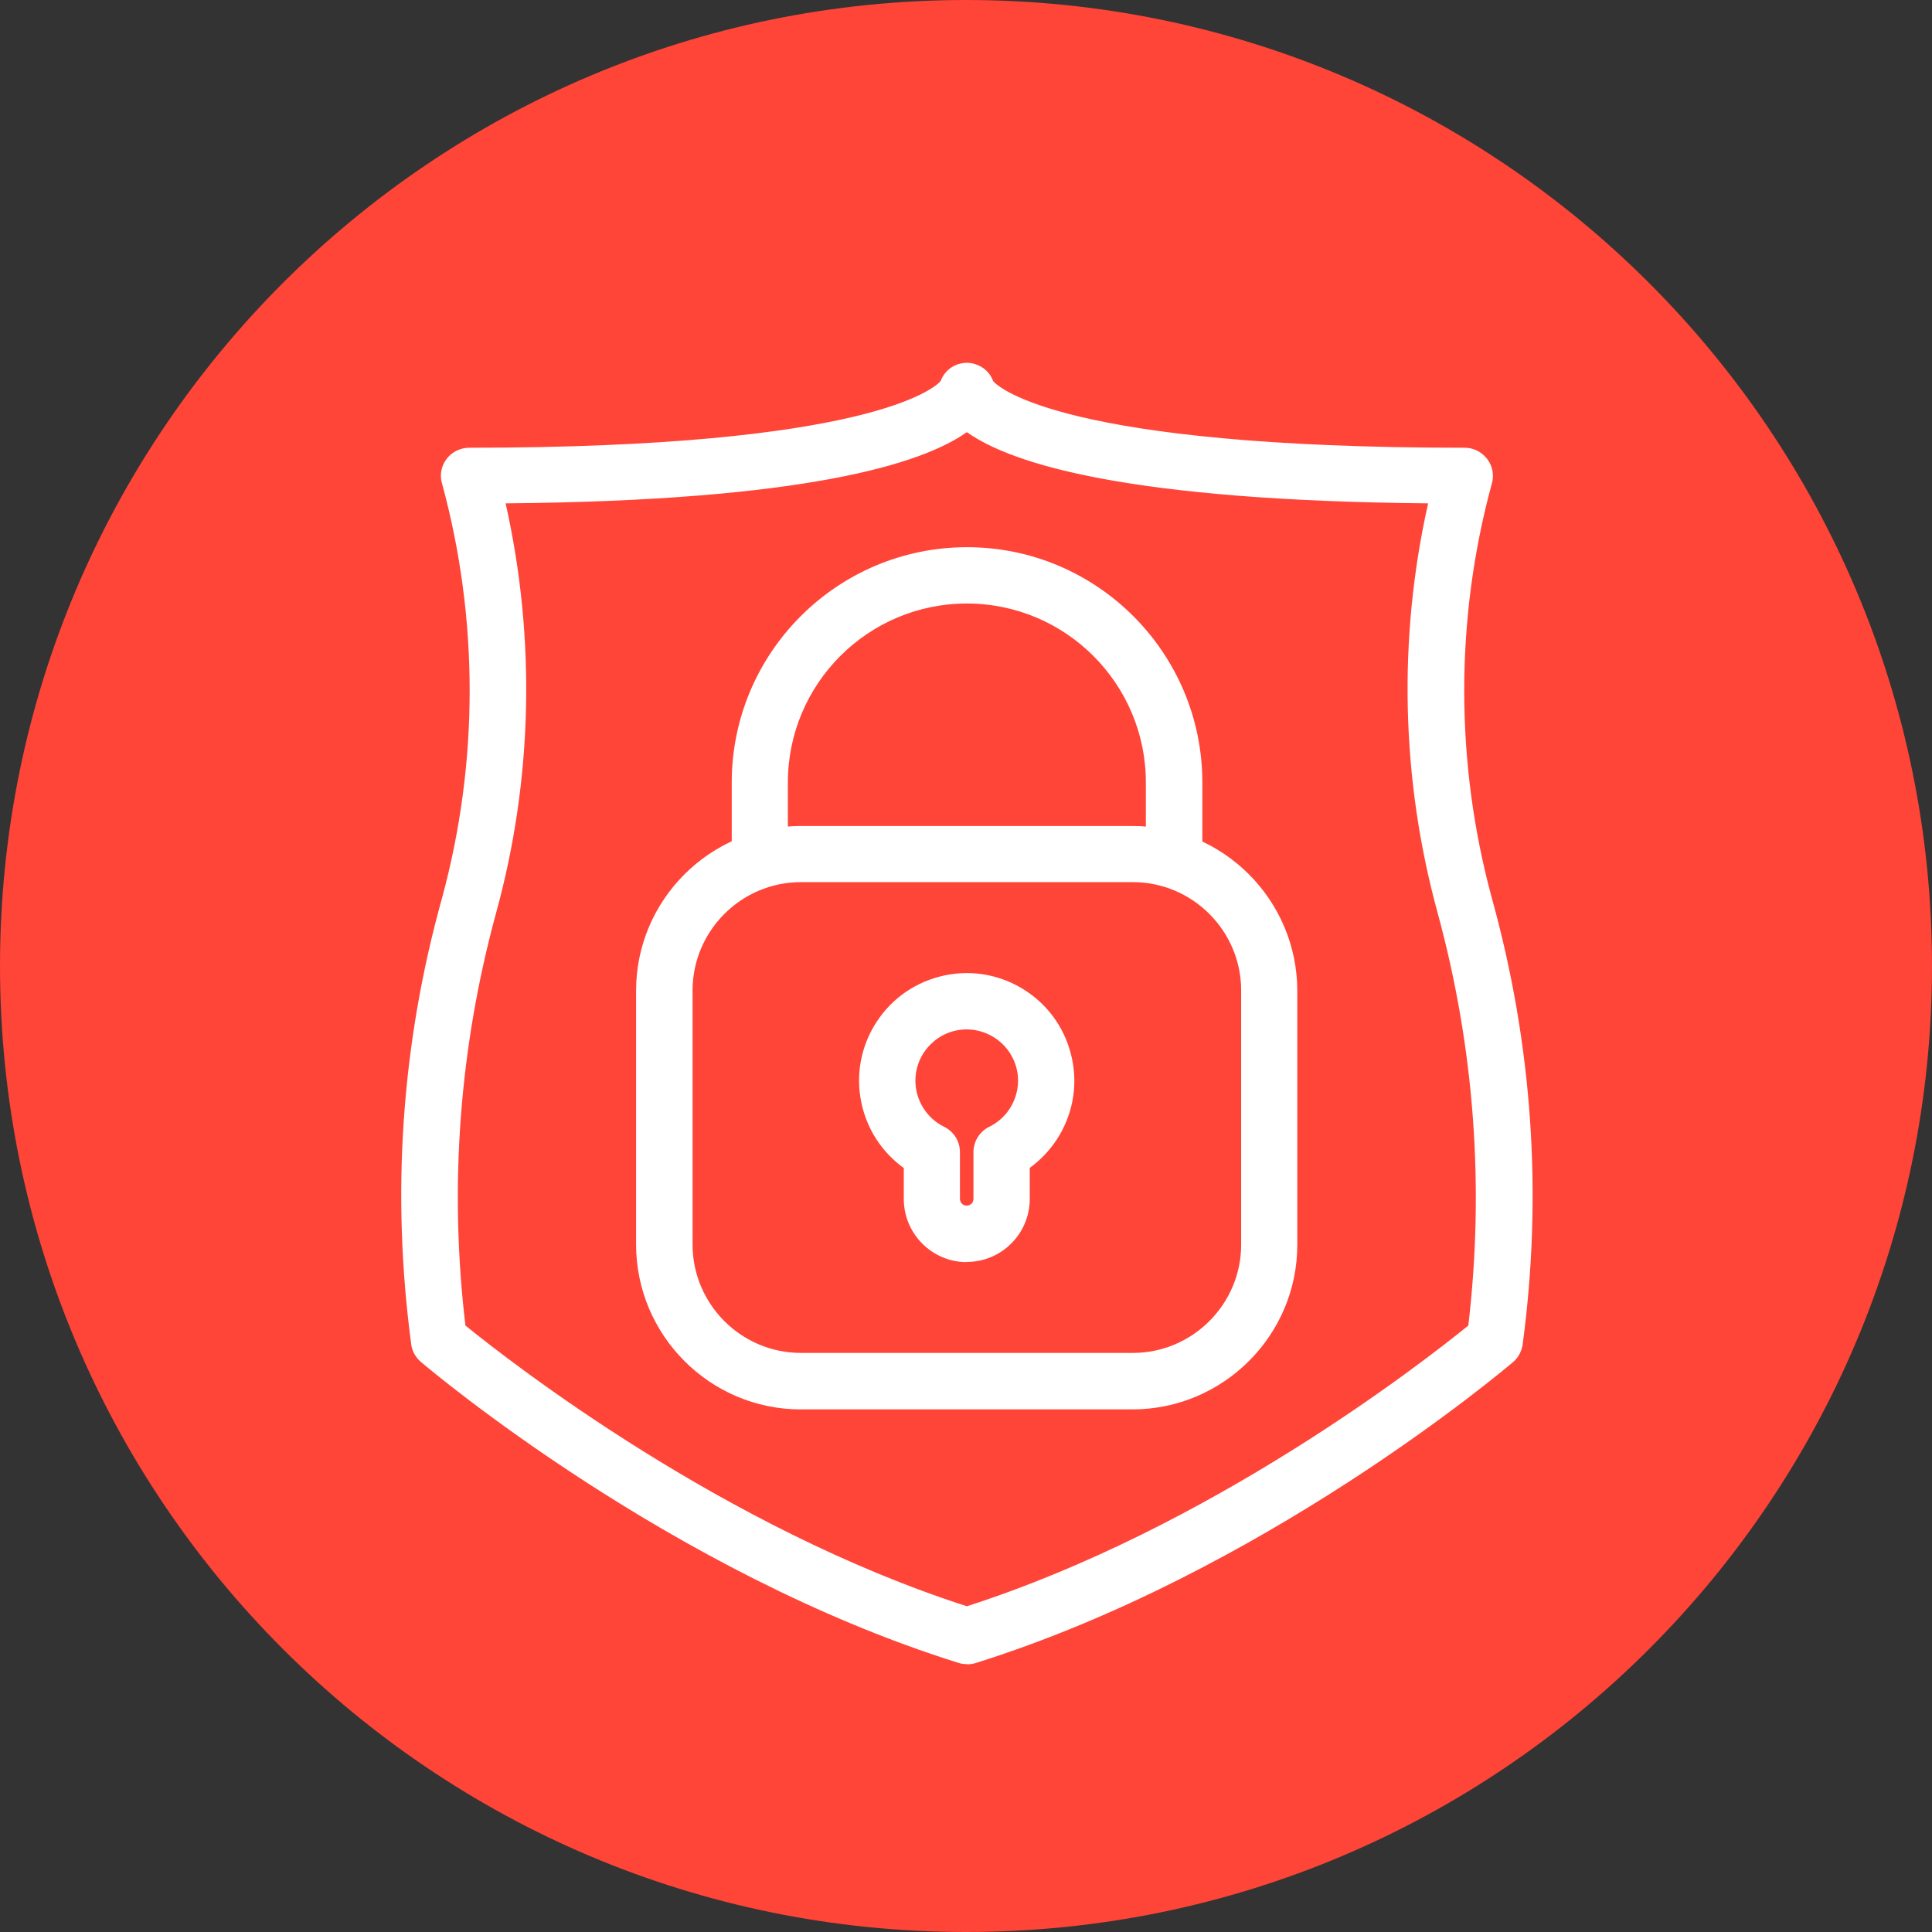 <?xml version="1.0" encoding="UTF-8"?>
<svg id="Layer_1" data-name="Layer 1" xmlns="http://www.w3.org/2000/svg" viewBox="0 0 111.5 111.5">
  <rect x="0" y="0" width="111.5" height="111.5" fill="#333333" stroke="none"/>
  <defs>
    <style>
      .cls-1 {
        fill: #fff;
      }

      .cls-2 {
        fill: #ff4438;
      }
    </style>
  </defs>
  <g id="Group_1765" data-name="Group 1765">
    <g id="Path_1524" data-name="Path 1524">
      <path class="cls-2" d="M111.5,55.75c0,30.79-24.96,55.75-55.75,55.75C24.96,111.5,0,86.54,0,55.75,0,24.96,24.96,0,55.75,0c30.79,0,55.75,24.96,55.75,55.75"/>
    </g>
    <g id="Path_1525" data-name="Path 1525">
      <path class="cls-1" d="M65.37,80.84h-19.16c-4.97,0-8.99-4.03-9-9v-14.67c0-4.97,4.03-8.99,9-9h19.16c4.97,0,9,4.03,9,9v14.67c0,4.97-4.03,9-9,9M46.22,50.41c-3.73,0-6.75,3.02-6.75,6.75v14.67c0,3.73,3.02,6.75,6.75,6.75h19.16c3.73,0,6.74-3.02,6.75-6.75v-14.67c0-3.73-3.02-6.75-6.75-6.75h-19.16Z"/>
      <path class="cls-1" d="M65.37,81.34h-19.16c-5.23,0-9.49-4.27-9.5-9.5v-14.67c0-5.23,4.27-9.49,9.5-9.5h19.16c5.23,0,9.49,4.27,9.5,9.5v14.67c0,5.23-4.27,9.49-9.5,9.5v-.5s0,.5,0,.5ZM46.22,48.66c-4.68,0-8.49,3.82-8.5,8.5v14.67c0,4.68,3.82,8.49,8.5,8.5h19.16c4.68,0,8.5-3.82,8.5-8.5v-14.67c0-4.68-3.82-8.5-8.5-8.5h-19.16ZM65.37,79.08h-19.16c-3.99,0-7.25-3.26-7.25-7.25v-14.67c0-3.99,3.26-7.25,7.25-7.25h19.16c3.99.01,7.24,3.26,7.25,7.25v14.67c0,3.99-3.25,7.25-7.25,7.25ZM46.22,50.91c-3.44,0-6.25,2.81-6.25,6.25v14.67c0,3.44,2.81,6.25,6.25,6.25h19.16c3.44,0,6.25-2.81,6.25-6.25v-14.67c0-3.44-2.81-6.25-6.25-6.25h-19.16Z"/>
    </g>
    <g id="Path_1526" data-name="Path 1526">
      <path class="cls-1" d="M67.75,50.41c-.62,0-1.12-.5-1.12-1.12h0v-4.13c0-5.98-4.85-10.83-10.83-10.83s-10.83,4.85-10.83,10.83v4.12c0,.62-.5,1.12-1.12,1.12s-1.12-.5-1.12-1.12v-4.12c0-7.22,5.86-13.08,13.08-13.08s13.08,5.86,13.08,13.08v4.12c0,.62-.5,1.13-1.13,1.13"/>
      <path class="cls-1" d="M67.75,50.91c-.9,0-1.62-.73-1.62-1.62v-4.13c0-5.7-4.63-10.33-10.33-10.33s-10.33,4.63-10.33,10.33v4.12c0,.9-.73,1.62-1.62,1.62s-1.62-.73-1.62-1.62v-4.12c0-7.49,6.09-13.58,13.58-13.58s13.58,6.09,13.58,13.58v4.12c0,.9-.73,1.63-1.63,1.63h0ZM55.8,33.83c6.25,0,11.33,5.08,11.33,11.33v4.12c0,.35.28.63.62.63h0c.35,0,.63-.28.63-.63v-4.12c0-6.94-5.64-12.58-12.58-12.58s-12.58,5.64-12.58,12.58v4.12c0,.34.28.62.62.62s.62-.28.62-.62v-4.12c0-6.25,5.08-11.33,11.33-11.33Z"/>
    </g>
    <g id="Path_1527" data-name="Path 1527">
      <path class="cls-1" d="M55.79,72.33c-1.73,0-3.13-1.41-3.14-3.14v-2.05c-2.64-1.73-3.37-5.28-1.63-7.91,1.73-2.64,5.28-3.37,7.91-1.63,2.64,1.73,3.37,5.28,1.63,7.91-.43.65-.98,1.21-1.63,1.63v2.05c0,1.74-1.41,3.14-3.14,3.14M55.79,58.91c-1.91,0-3.46,1.55-3.46,3.46,0,1.32.75,2.53,1.94,3.11.39.19.63.58.63,1.01v2.71c0,.49.4.89.89.89s.89-.4.89-.89v-2.7c0-.43.25-.82.63-1.01,1.72-.84,2.43-2.91,1.59-4.63-.58-1.19-1.79-1.94-3.11-1.94"/>
      <path class="cls-1" d="M55.79,72.84h0c-2,0-3.63-1.64-3.63-3.64v-1.79c-1.26-.91-2.13-2.24-2.45-3.78-.34-1.62-.02-3.28.89-4.67.91-1.39,2.31-2.33,3.93-2.67,1.62-.34,3.28-.02,4.67.89,1.39.91,2.33,2.31,2.67,3.93.34,1.62.02,3.28-.89,4.67-.42.63-.94,1.18-1.55,1.62v1.79c0,2.01-1.63,3.64-3.64,3.64ZM55.8,57.15c-.35,0-.71.04-1.06.11-1.36.28-2.54,1.08-3.3,2.24-.77,1.16-1.03,2.55-.75,3.92.28,1.36,1.08,2.54,2.24,3.3l.23.15v2.32c0,1.45,1.18,2.64,2.63,2.64h0c1.46,0,2.64-1.19,2.64-2.64v-2.32l.23-.15c.6-.39,1.1-.89,1.49-1.49.77-1.16,1.03-2.56.75-3.92-.28-1.36-1.08-2.54-2.24-3.3-.86-.57-1.85-.86-2.85-.86ZM55.79,70.58c-.77,0-1.39-.62-1.39-1.39v-2.71c0-.24-.13-.46-.35-.56-1.35-.66-2.22-2.06-2.22-3.56,0-1.06.41-2.05,1.16-2.8.75-.75,1.74-1.16,2.8-1.16h0c1.5,0,2.9.88,3.56,2.23.46.95.53,2.02.19,3.03s-1.06,1.81-2.01,2.27c-.21.1-.35.32-.35.56v2.7c0,.77-.62,1.39-1.39,1.39ZM55.79,59.41c-.79,0-1.53.31-2.09.87-.56.56-.87,1.3-.87,2.09,0,1.12.65,2.17,1.66,2.66.56.28.91.84.91,1.46v2.7c0,.21.17.39.39.39s.39-.17.39-.39v-2.7c0-.62.36-1.19.91-1.46.71-.35,1.24-.95,1.5-1.7.26-.75.21-1.55-.14-2.26-.49-1.01-1.54-1.66-2.66-1.66v-.52.51h0Z"/>
    </g>
    <g id="Path_1528" data-name="Path 1528">
      <path class="cls-1" d="M55.79,95.53c-.11,0-.23-.02-.34-.05-16.45-5.14-30.27-16.78-30.85-17.27-.2-.17-.34-.41-.38-.67-1.15-8.56-.56-17.27,1.76-25.6,2.15-7.91,2.15-16.25.01-24.16-.19-.59.13-1.23.73-1.42.11-.04.23-.05.34-.05,24.45,0,27.46-3.81,27.65-4.1.18-.59.81-.93,1.4-.75.36.11.64.39.75.75.19.29,3.2,4.1,27.65,4.1.62,0,1.12.5,1.12,1.12,0,.12-.02.24-.06.35-2.14,7.91-2.13,16.25.02,24.16,2.31,8.32,2.91,17.03,1.76,25.59-.04.26-.18.5-.38.67-.58.5-14.4,12.13-30.85,17.27-.11.03-.22.05-.34.05M26.38,76.76c2.16,1.76,14.89,11.83,29.41,16.47,14.53-4.64,27.25-14.7,29.41-16.47.98-8.1.38-16.32-1.76-24.2-2.15-7.84-2.29-16.09-.4-24-18.59-.12-25.04-2.46-27.25-4.24-2.21,1.78-8.66,4.13-27.25,4.24,1.89,7.91,1.75,16.16-.4,24-2.15,7.88-2.75,16.1-1.76,24.2M56.91,22.37h0M54.69,22.37h0M56.91,22.37h0M54.69,22.37h0M56.91,22.37h0ZM54.69,22.37h0Z"/>
      <path class="cls-1" d="M55.8,96.03v-1c.06,0,.13,0,.19-.03,16.44-5.14,30.1-16.69,30.67-17.17.11-.1.19-.23.21-.37,1.15-8.53.56-17.07-1.75-25.38-2.17-7.99-2.18-16.43-.02-24.42.03-.09.04-.15.04-.22,0-.17-.06-.32-.18-.44s-.27-.18-.44-.18c-23.99,0-27.59-3.6-28.07-4.32l-.06-.13c-.06-.2-.22-.36-.42-.42-.16-.05-.33-.03-.48.05-.15.08-.25.21-.3.37l-.06.13c-.48.72-4.09,4.32-28.07,4.32-.06,0-.13.01-.19.03-.33.11-.51.46-.4.79,2.17,8.01,2.16,16.46,0,24.44-2.31,8.31-2.9,16.85-1.75,25.4.02.13.1.26.21.35.58.49,14.28,12.05,30.68,17.18.06.02.12.03.19.03v1c-.16,0-.33-.02-.48-.07-16.59-5.19-30.44-16.87-31.03-17.37-.29-.25-.49-.59-.55-.96-1.17-8.7-.58-17.38,1.77-25.81,2.12-7.81,2.13-16.08.01-23.89-.27-.83.2-1.75,1.06-2.02.16-.05.33-.08.5-.08,23.06,0,26.85-3.45,27.2-3.84.14-.37.4-.68.75-.87.38-.2.82-.25,1.24-.12.49.15.88.51,1.05.99.35.39,4.13,3.84,27.21,3.84.43,0,.84.17,1.15.48.31.31.48.71.48,1.15,0,.17-.03.34-.08.5-2.11,7.79-2.1,16.06.02,23.87,2.34,8.43,2.94,17.11,1.77,25.79-.07.39-.26.74-.55.98-.58.49-14.39,12.16-31.02,17.37-.16.05-.32.07-.49.07ZM55.79,93.75l-.15-.05c-14.55-4.64-27.19-14.6-29.57-16.56l.32-.39-.51.06c-1-8.21-.4-16.42,1.78-24.39,2.12-7.74,2.26-15.95.4-23.75l-.15-.61h.63c19.13-.12,25.09-2.64,26.94-4.14l.31-.25.31.25c1.85,1.49,7.81,4.01,26.94,4.13h.63s-.15.62-.15.62c-1.86,7.8-1.73,16.02.4,23.75,2.17,7.98,2.77,16.19,1.78,24.39l-.02.2-.16.13c-2.38,1.95-15,11.91-29.58,16.56l-.15.05ZM26.85,76.49c2.68,2.18,14.91,11.69,28.95,16.21,14.05-4.52,26.24-14.01,28.94-16.2.94-8.01.35-16.02-1.77-23.81-2.11-7.7-2.3-15.85-.55-23.64-17.25-.16-24.02-2.26-26.62-4.11-2.61,1.85-9.38,3.96-26.62,4.11,1.75,7.78,1.57,15.94-.55,23.64-2.12,7.78-2.72,15.79-1.77,23.8Z"/>
    </g>
  </g>
</svg>